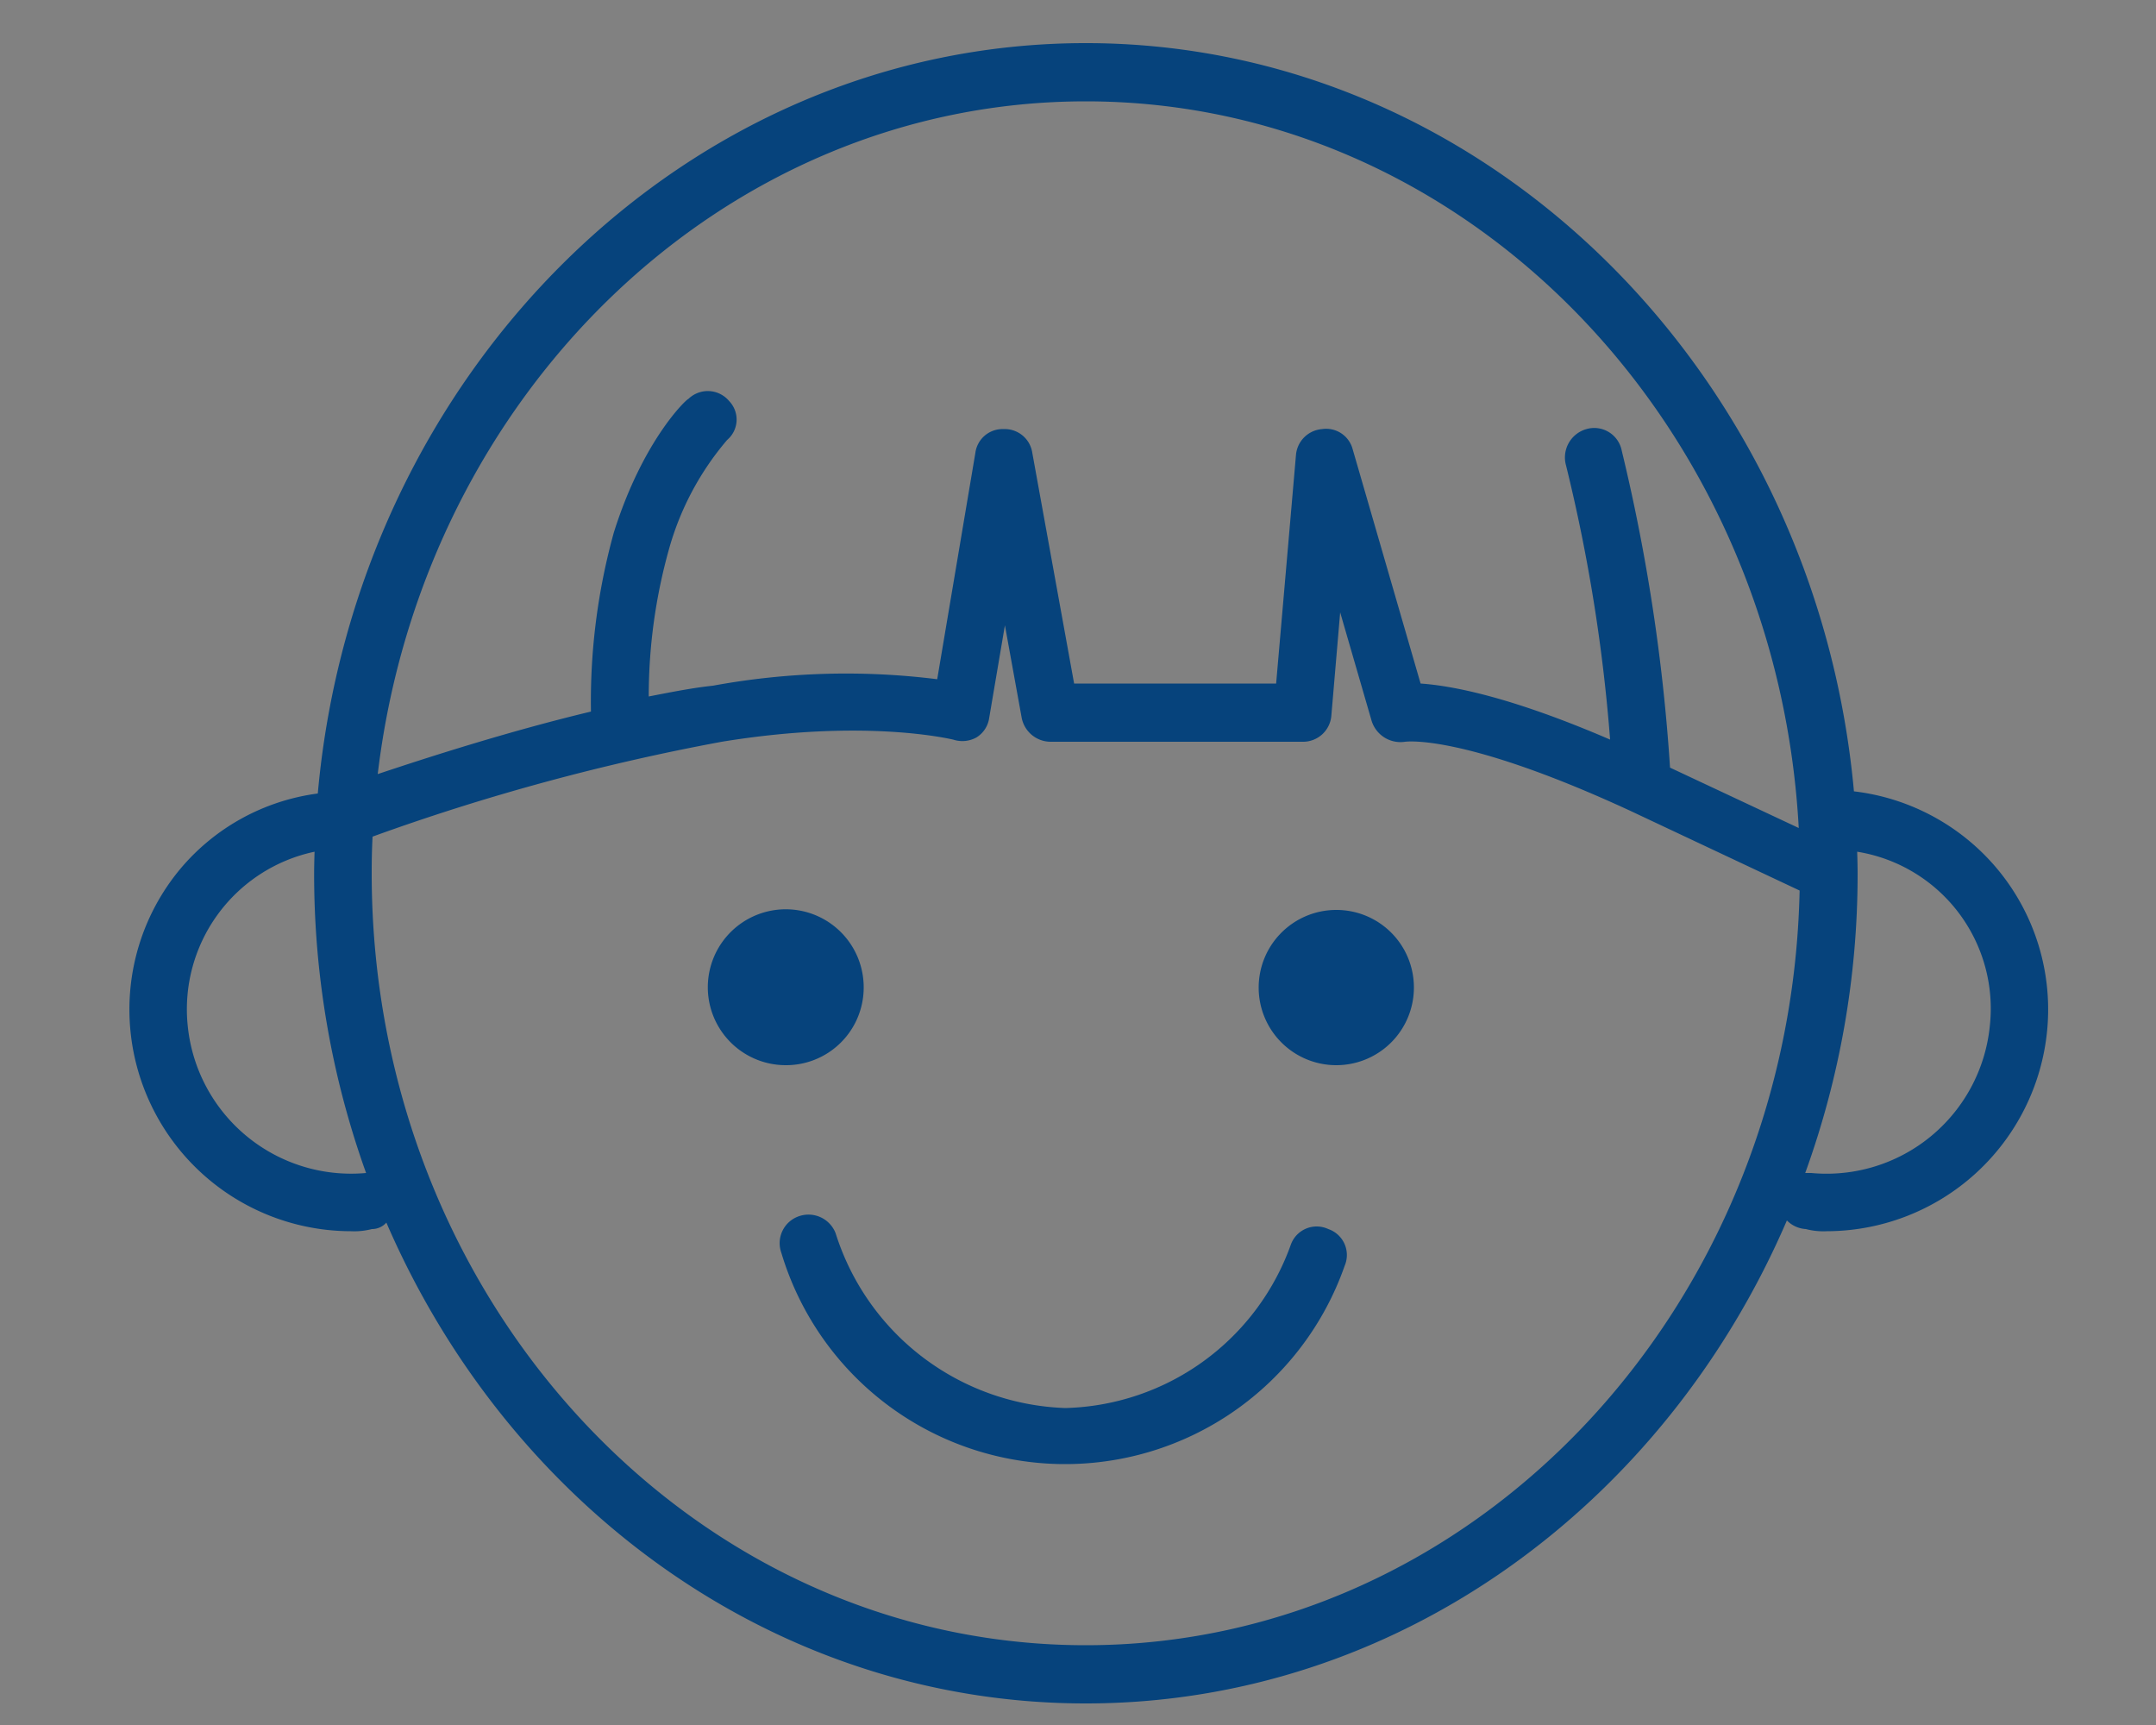 <svg id="icn_index_feature04.svg" xmlns="http://www.w3.org/2000/svg" width="100" height="80" viewBox="0 0 100 80">
  <rect x="0" y="0" width="100" height="80" fill="#808080" stroke="none"/>
  <defs>
    <style>
      .cls-1 {
        fill: #fff;
        opacity: 0.01;
      }

      .cls-2 {
        fill: #06437c;
        fill-rule: evenodd;
      }
    </style>
  </defs>
  <rect id="長方形_1557" data-name="長方形 1557" class="cls-1" width="100" height="80"/>
  <path id="シェイプ_1544" data-name="シェイプ 1544" class="cls-2" d="M1867.64,11984.3a10.223,10.223,0,0,0-6.65-3.6c-1.77-19.4-17.07-34.7-35.63-34.7s-33.87,15.3-35.62,34.8a10.034,10.034,0,0,0-6.38,3.5,10.18,10.18,0,0,0-2.31,7.5,10.292,10.292,0,0,0,10.22,9.3,3.3,3.3,0,0,0,.98-0.1,0.89,0.89,0,0,0,.67-0.3c5.71,13.2,18.1,22.3,32.44,22.3,14.41,0,26.84-9.2,32.52-22.4a1.341,1.341,0,0,0,.88.4,3.2,3.2,0,0,0,.97.1,10.292,10.292,0,0,0,10.22-9.3A10.18,10.18,0,0,0,1867.64,11984.3Zm-42.28-35.6c17.61,0,32.04,14.9,33.07,33.7l-5.97-2.8a86.121,86.121,0,0,0-2.24-14.7,1.3,1.3,0,0,0-1.64-1,1.368,1.368,0,0,0-.94,1.7,78.13,78.13,0,0,1,2.04,12.7c-4.64-2-7.35-2.5-8.79-2.6l-3.16-10.9a1.271,1.271,0,0,0-1.41-.9,1.317,1.317,0,0,0-1.21,1.2l-0.92,10.6h-9.37l-1.94-10.7a1.289,1.289,0,0,0-1.33-1.1,1.27,1.27,0,0,0-1.31,1.1l-1.77,10.5a34.111,34.111,0,0,0-10.4.3c-0.95.1-1.95,0.3-2.98,0.5a25.314,25.314,0,0,1,.93-6.8,13.291,13.291,0,0,1,2.71-5.1,1.237,1.237,0,0,0,.09-1.8,1.291,1.291,0,0,0-1.89-.1c-0.08,0-2.11,1.9-3.46,6.2a29.311,29.311,0,0,0-1.06,8.3c-3.76.9-7.5,2.1-9.89,2.9C1794.62,11962.3,1808.55,11948.7,1825.36,11948.7Zm-41.65,42.9a7.468,7.468,0,0,1,5.88-8.1c-0.01.3-.02,0.7-0.02,1a41,41,0,0,0,2.41,13.9A7.616,7.616,0,0,1,1783.71,11991.6Zm41.65,28.7c-18.26,0-33.12-16-33.12-35.8,0-.6.01-1.1,0.04-1.7a102.313,102.313,0,0,1,16.2-4.4c6.73-1.1,10.7-.1,10.73-0.1a1.349,1.349,0,0,0,1.08-.1,1.27,1.27,0,0,0,.59-0.9l0.73-4.3,0.78,4.3a1.371,1.371,0,0,0,1.32,1.1h11.7a1.315,1.315,0,0,0,1.34-1.2l0.41-4.8,1.45,5a1.4,1.4,0,0,0,1.56,1c0.03,0,2.65-.4,10.44,3.2l7.86,3.7C1858.06,12004.7,1843.37,12020.3,1825.36,12020.3Zm41.93-28.7a7.608,7.608,0,0,1-8.28,6.8h-0.28a40.622,40.622,0,0,0,2.43-13.8h0v-0.1c0-.3-0.01-0.7-0.02-1A7.369,7.369,0,0,1,1867.29,11991.6Zm-52.23-1.8a3.615,3.615,0,1,0-3.62,3.6A3.6,3.6,0,0,0,1815.06,11989.8Zm21.91-3.6a3.6,3.6,0,1,0,3.61,3.6A3.594,3.594,0,0,0,1836.97,11986.2Zm-0.36,14.8a1.274,1.274,0,0,0-1.73.7,11.416,11.416,0,0,1-10.47,7.6,11.587,11.587,0,0,1-10.65-8.1,1.347,1.347,0,0,0-1.69-.8,1.32,1.32,0,0,0-.83,1.7,13.739,13.739,0,0,0,26.13.6A1.272,1.272,0,0,0,1836.61,12001Z" transform="translate(-1775 -11944)"/>
</svg>
